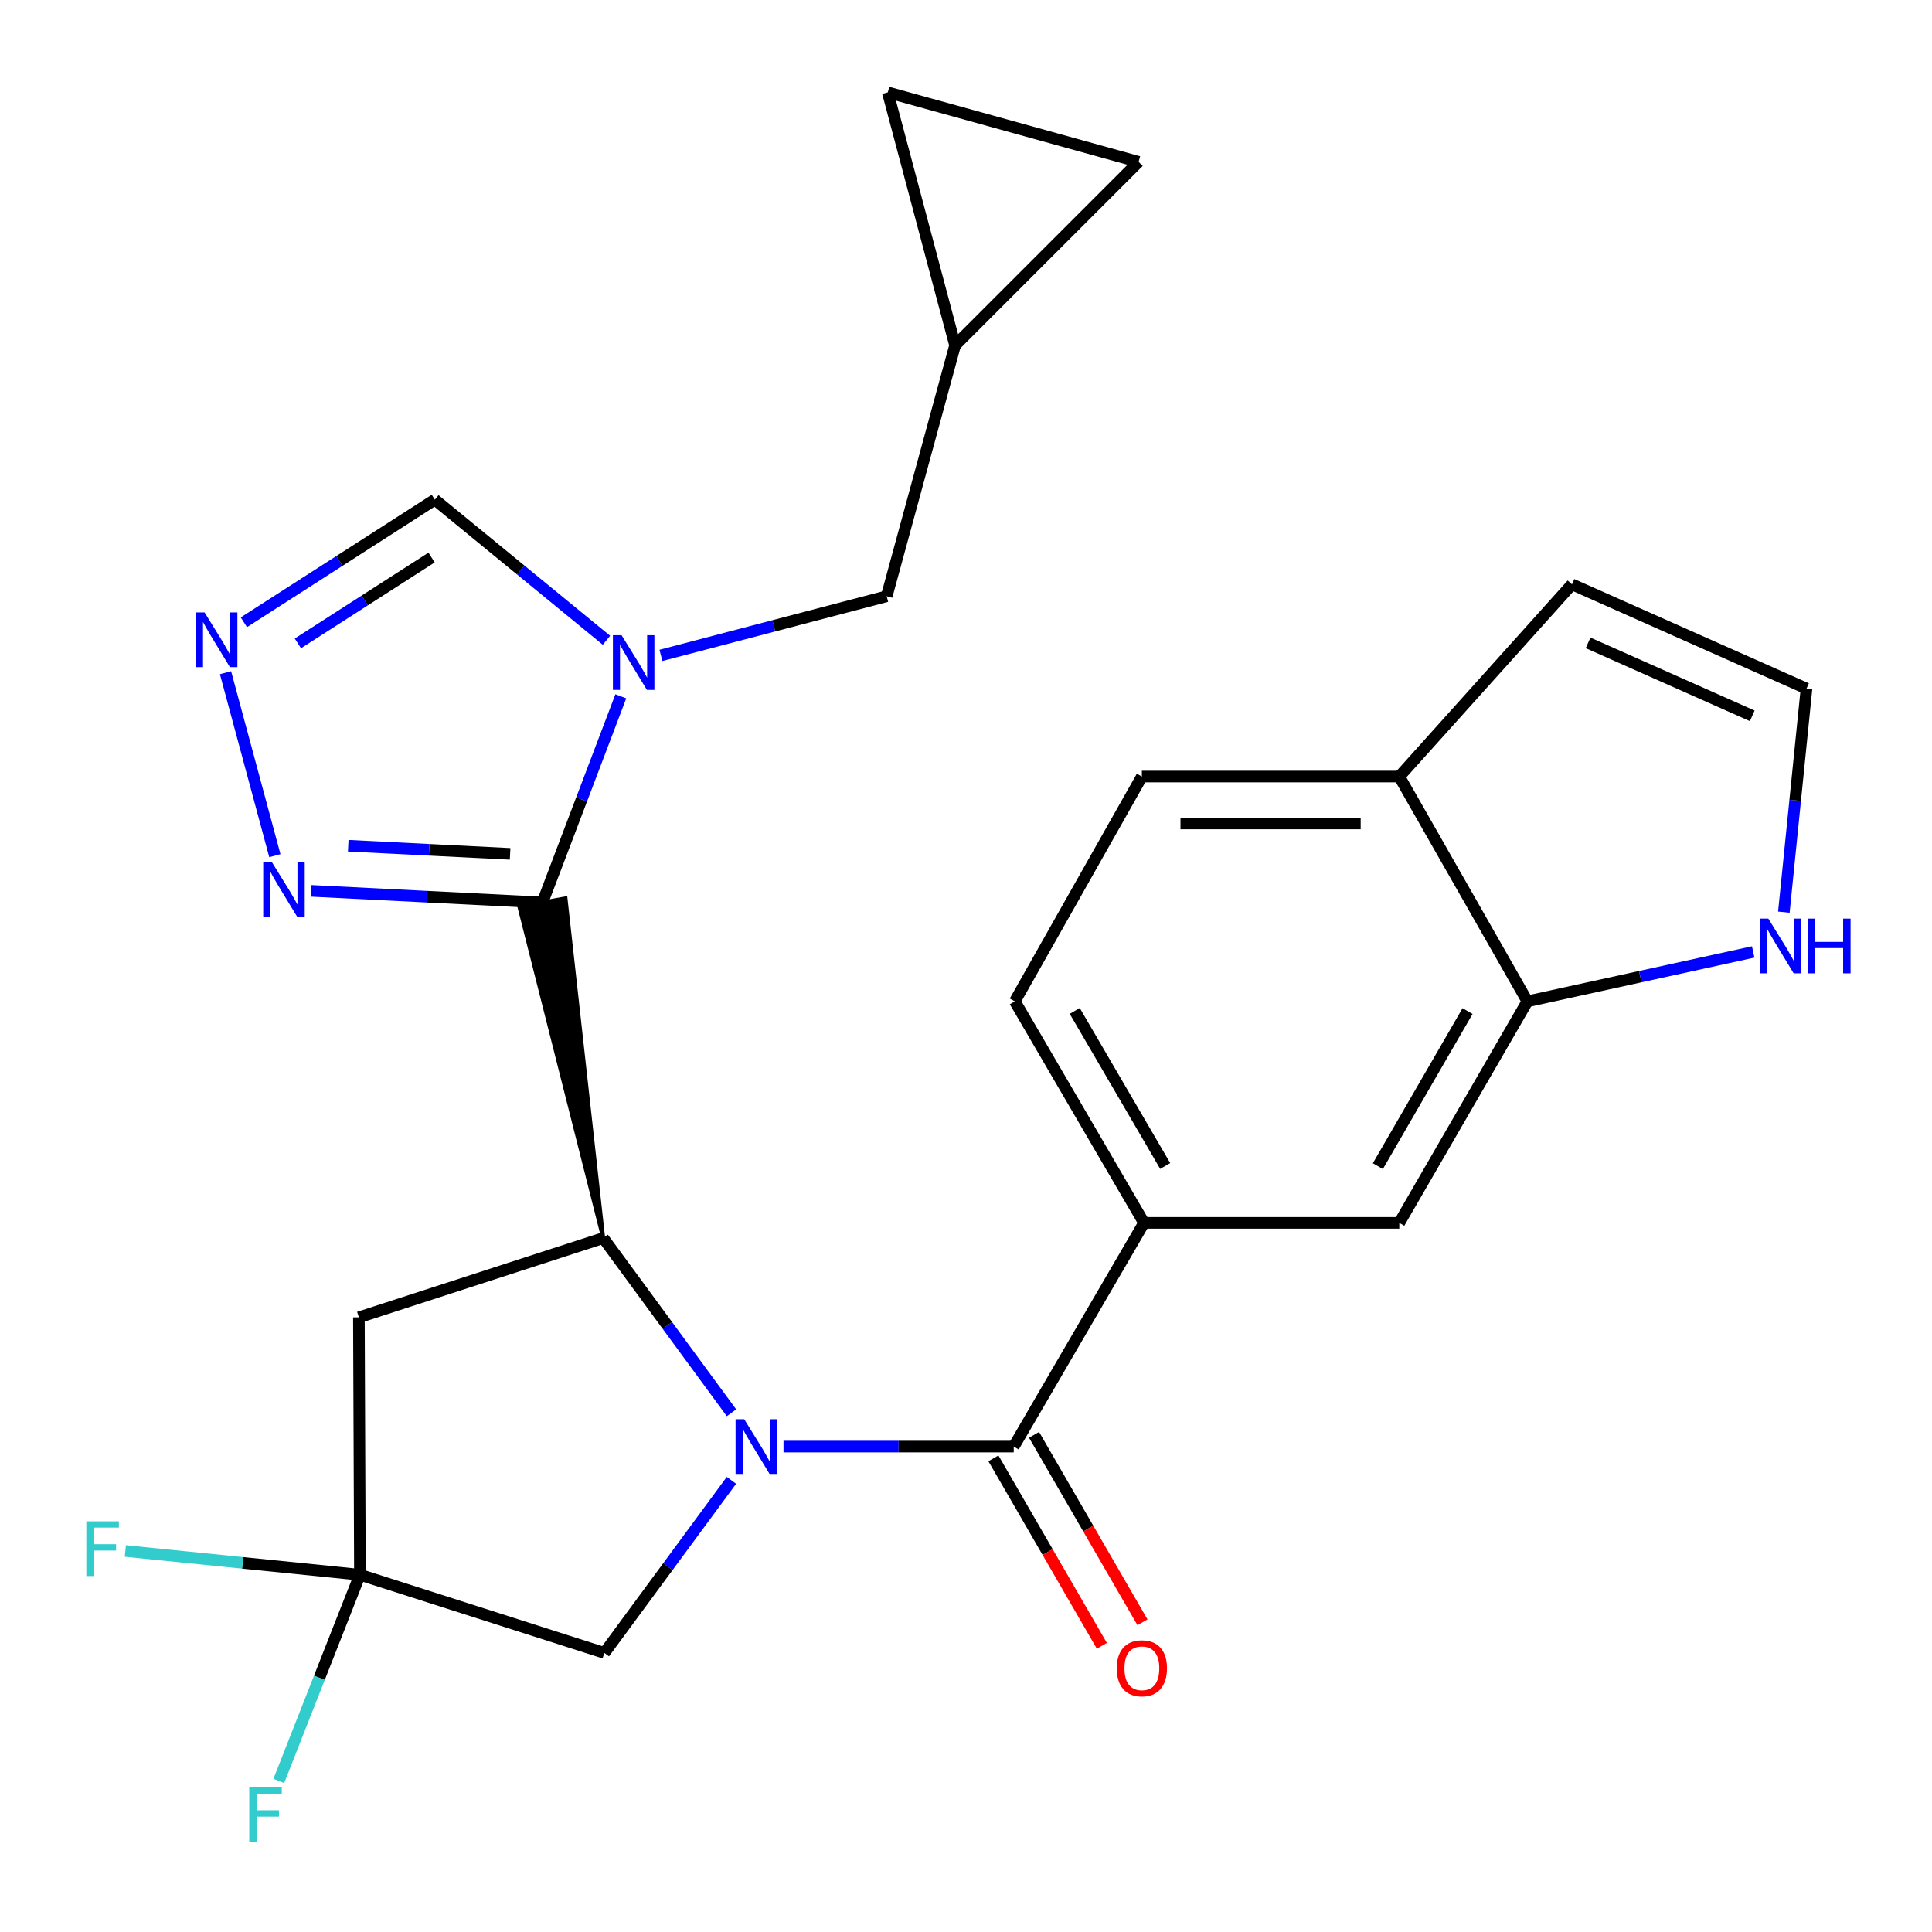 <?xml version='1.0' encoding='iso-8859-1'?>
<svg version='1.1' baseProfile='full'
              xmlns='http://www.w3.org/2000/svg'
                      xmlns:rdkit='http://www.rdkit.org/xml'
                      xmlns:xlink='http://www.w3.org/1999/xlink'
                  xml:space='preserve'
width='1000px' height='1000px' viewBox='0 0 1000 1000'>
<!-- END OF HEADER -->
<rect style='opacity:1.0;fill:#FFFFFF;stroke:none' width='1000' height='1000' x='0' y='0'> </rect>
<path class='bond-1' d='M 378.613,731.243 L 345.418,686.033' style='fill:none;fill-rule:evenodd;stroke:#0000FF;stroke-width:6px;stroke-linecap:butt;stroke-linejoin:miter;stroke-opacity:1' />
<path class='bond-1' d='M 345.418,686.033 L 312.223,640.823' style='fill:none;fill-rule:evenodd;stroke:#000000;stroke-width:6px;stroke-linecap:butt;stroke-linejoin:miter;stroke-opacity:1' />
<path class='bond-3' d='M 405.538,748.75 L 465.121,748.75' style='fill:none;fill-rule:evenodd;stroke:#0000FF;stroke-width:6px;stroke-linecap:butt;stroke-linejoin:miter;stroke-opacity:1' />
<path class='bond-3' d='M 465.121,748.75 L 524.703,748.75' style='fill:none;fill-rule:evenodd;stroke:#000000;stroke-width:6px;stroke-linecap:butt;stroke-linejoin:miter;stroke-opacity:1' />
<path class='bond-10' d='M 378.595,766.226 L 345.699,810.885' style='fill:none;fill-rule:evenodd;stroke:#0000FF;stroke-width:6px;stroke-linecap:butt;stroke-linejoin:miter;stroke-opacity:1' />
<path class='bond-10' d='M 345.699,810.885 L 312.803,855.543' style='fill:none;fill-rule:evenodd;stroke:#000000;stroke-width:6px;stroke-linecap:butt;stroke-linejoin:miter;stroke-opacity:1' />
<path class='bond-0' d='M 312.223,640.823 L 292.713,464.97 L 268.807,469.301 Z' style='fill:#000000;fill-rule:evenodd;fill-opacity:1;stroke:#000000;stroke-width:2px;stroke-linecap:butt;stroke-linejoin:miter;stroke-opacity:1;' />
<path class='bond-2' d='M 280.76,467.136 L 301.045,413.774' style='fill:none;fill-rule:evenodd;stroke:#000000;stroke-width:6px;stroke-linecap:butt;stroke-linejoin:miter;stroke-opacity:1' />
<path class='bond-2' d='M 301.045,413.774 L 321.329,360.412' style='fill:none;fill-rule:evenodd;stroke:#0000FF;stroke-width:6px;stroke-linecap:butt;stroke-linejoin:miter;stroke-opacity:1' />
<path class='bond-4' d='M 280.76,467.136 L 220.917,464.123' style='fill:none;fill-rule:evenodd;stroke:#000000;stroke-width:6px;stroke-linecap:butt;stroke-linejoin:miter;stroke-opacity:1' />
<path class='bond-4' d='M 220.917,464.123 L 161.073,461.11' style='fill:none;fill-rule:evenodd;stroke:#0000FF;stroke-width:6px;stroke-linecap:butt;stroke-linejoin:miter;stroke-opacity:1' />
<path class='bond-4' d='M 264.029,441.967 L 222.138,439.858' style='fill:none;fill-rule:evenodd;stroke:#000000;stroke-width:6px;stroke-linecap:butt;stroke-linejoin:miter;stroke-opacity:1' />
<path class='bond-4' d='M 222.138,439.858 L 180.248,437.748' style='fill:none;fill-rule:evenodd;stroke:#0000FF;stroke-width:6px;stroke-linecap:butt;stroke-linejoin:miter;stroke-opacity:1' />
<path class='bond-6' d='M 312.223,640.823 L 185.764,681.856' style='fill:none;fill-rule:evenodd;stroke:#000000;stroke-width:6px;stroke-linecap:butt;stroke-linejoin:miter;stroke-opacity:1' />
<path class='bond-9' d='M 313.909,331.403 L 269.496,295.007' style='fill:none;fill-rule:evenodd;stroke:#0000FF;stroke-width:6px;stroke-linecap:butt;stroke-linejoin:miter;stroke-opacity:1' />
<path class='bond-9' d='M 269.496,295.007 L 225.082,258.611' style='fill:none;fill-rule:evenodd;stroke:#000000;stroke-width:6px;stroke-linecap:butt;stroke-linejoin:miter;stroke-opacity:1' />
<path class='bond-12' d='M 342.099,339.228 L 400.521,323.917' style='fill:none;fill-rule:evenodd;stroke:#0000FF;stroke-width:6px;stroke-linecap:butt;stroke-linejoin:miter;stroke-opacity:1' />
<path class='bond-12' d='M 400.521,323.917 L 458.942,308.606' style='fill:none;fill-rule:evenodd;stroke:#000000;stroke-width:6px;stroke-linecap:butt;stroke-linejoin:miter;stroke-opacity:1' />
<path class='bond-8' d='M 524.703,748.75 L 592.15,632.954' style='fill:none;fill-rule:evenodd;stroke:#000000;stroke-width:6px;stroke-linecap:butt;stroke-linejoin:miter;stroke-opacity:1' />
<path class='bond-20' d='M 514.187,754.833 L 542.251,803.348' style='fill:none;fill-rule:evenodd;stroke:#000000;stroke-width:6px;stroke-linecap:butt;stroke-linejoin:miter;stroke-opacity:1' />
<path class='bond-20' d='M 542.251,803.348 L 570.316,851.864' style='fill:none;fill-rule:evenodd;stroke:#FF0000;stroke-width:6px;stroke-linecap:butt;stroke-linejoin:miter;stroke-opacity:1' />
<path class='bond-20' d='M 535.218,742.668 L 563.282,791.183' style='fill:none;fill-rule:evenodd;stroke:#000000;stroke-width:6px;stroke-linecap:butt;stroke-linejoin:miter;stroke-opacity:1' />
<path class='bond-20' d='M 563.282,791.183 L 591.346,839.698' style='fill:none;fill-rule:evenodd;stroke:#FF0000;stroke-width:6px;stroke-linecap:butt;stroke-linejoin:miter;stroke-opacity:1' />
<path class='bond-5' d='M 142.265,442.893 L 116.732,348.187' style='fill:none;fill-rule:evenodd;stroke:#0000FF;stroke-width:6px;stroke-linecap:butt;stroke-linejoin:miter;stroke-opacity:1' />
<path class='bond-27' d='M 126.23,322.083 L 175.656,290.347' style='fill:none;fill-rule:evenodd;stroke:#0000FF;stroke-width:6px;stroke-linecap:butt;stroke-linejoin:miter;stroke-opacity:1' />
<path class='bond-27' d='M 175.656,290.347 L 225.082,258.611' style='fill:none;fill-rule:evenodd;stroke:#000000;stroke-width:6px;stroke-linecap:butt;stroke-linejoin:miter;stroke-opacity:1' />
<path class='bond-27' d='M 154.185,333.006 L 188.783,310.791' style='fill:none;fill-rule:evenodd;stroke:#0000FF;stroke-width:6px;stroke-linecap:butt;stroke-linejoin:miter;stroke-opacity:1' />
<path class='bond-27' d='M 188.783,310.791 L 223.381,288.576' style='fill:none;fill-rule:evenodd;stroke:#000000;stroke-width:6px;stroke-linecap:butt;stroke-linejoin:miter;stroke-opacity:1' />
<path class='bond-26' d='M 185.764,681.856 L 186.29,815.078' style='fill:none;fill-rule:evenodd;stroke:#000000;stroke-width:6px;stroke-linecap:butt;stroke-linejoin:miter;stroke-opacity:1' />
<path class='bond-7' d='M 186.29,815.078 L 312.803,855.543' style='fill:none;fill-rule:evenodd;stroke:#000000;stroke-width:6px;stroke-linecap:butt;stroke-linejoin:miter;stroke-opacity:1' />
<path class='bond-24' d='M 186.29,815.078 L 125.583,808.931' style='fill:none;fill-rule:evenodd;stroke:#000000;stroke-width:6px;stroke-linecap:butt;stroke-linejoin:miter;stroke-opacity:1' />
<path class='bond-24' d='M 125.583,808.931 L 64.875,802.785' style='fill:none;fill-rule:evenodd;stroke:#33CCCC;stroke-width:6px;stroke-linecap:butt;stroke-linejoin:miter;stroke-opacity:1' />
<path class='bond-25' d='M 186.29,815.078 L 165.3,868.445' style='fill:none;fill-rule:evenodd;stroke:#000000;stroke-width:6px;stroke-linecap:butt;stroke-linejoin:miter;stroke-opacity:1' />
<path class='bond-25' d='M 165.3,868.445 L 144.31,921.812' style='fill:none;fill-rule:evenodd;stroke:#33CCCC;stroke-width:6px;stroke-linecap:butt;stroke-linejoin:miter;stroke-opacity:1' />
<path class='bond-14' d='M 592.15,632.954 L 724.265,632.954' style='fill:none;fill-rule:evenodd;stroke:#000000;stroke-width:6px;stroke-linecap:butt;stroke-linejoin:miter;stroke-opacity:1' />
<path class='bond-21' d='M 592.15,632.954 L 525.27,518.292' style='fill:none;fill-rule:evenodd;stroke:#000000;stroke-width:6px;stroke-linecap:butt;stroke-linejoin:miter;stroke-opacity:1' />
<path class='bond-21' d='M 603.105,603.513 L 556.288,523.25' style='fill:none;fill-rule:evenodd;stroke:#000000;stroke-width:6px;stroke-linecap:butt;stroke-linejoin:miter;stroke-opacity:1' />
<path class='bond-11' d='M 790.579,518.292 L 724.265,632.954' style='fill:none;fill-rule:evenodd;stroke:#000000;stroke-width:6px;stroke-linecap:butt;stroke-linejoin:miter;stroke-opacity:1' />
<path class='bond-11' d='M 759.6,523.327 L 713.181,603.591' style='fill:none;fill-rule:evenodd;stroke:#000000;stroke-width:6px;stroke-linecap:butt;stroke-linejoin:miter;stroke-opacity:1' />
<path class='bond-13' d='M 790.579,518.292 L 849.017,505.505' style='fill:none;fill-rule:evenodd;stroke:#000000;stroke-width:6px;stroke-linecap:butt;stroke-linejoin:miter;stroke-opacity:1' />
<path class='bond-13' d='M 849.017,505.505 L 907.455,492.719' style='fill:none;fill-rule:evenodd;stroke:#0000FF;stroke-width:6px;stroke-linecap:butt;stroke-linejoin:miter;stroke-opacity:1' />
<path class='bond-28' d='M 790.579,518.292 L 724.265,401.942' style='fill:none;fill-rule:evenodd;stroke:#000000;stroke-width:6px;stroke-linecap:butt;stroke-linejoin:miter;stroke-opacity:1' />
<path class='bond-15' d='M 458.942,308.606 L 494.347,178.759' style='fill:none;fill-rule:evenodd;stroke:#000000;stroke-width:6px;stroke-linecap:butt;stroke-linejoin:miter;stroke-opacity:1' />
<path class='bond-16' d='M 923.32,472.128 L 929.182,414.271' style='fill:none;fill-rule:evenodd;stroke:#0000FF;stroke-width:6px;stroke-linecap:butt;stroke-linejoin:miter;stroke-opacity:1' />
<path class='bond-16' d='M 929.182,414.271 L 935.044,356.414' style='fill:none;fill-rule:evenodd;stroke:#000000;stroke-width:6px;stroke-linecap:butt;stroke-linejoin:miter;stroke-opacity:1' />
<path class='bond-18' d='M 494.347,178.759 L 459.509,47.818' style='fill:none;fill-rule:evenodd;stroke:#000000;stroke-width:6px;stroke-linecap:butt;stroke-linejoin:miter;stroke-opacity:1' />
<path class='bond-19' d='M 494.347,178.759 L 589.343,83.776' style='fill:none;fill-rule:evenodd;stroke:#000000;stroke-width:6px;stroke-linecap:butt;stroke-linejoin:miter;stroke-opacity:1' />
<path class='bond-29' d='M 935.044,356.414 L 813.647,302.451' style='fill:none;fill-rule:evenodd;stroke:#000000;stroke-width:6px;stroke-linecap:butt;stroke-linejoin:miter;stroke-opacity:1' />
<path class='bond-29' d='M 906.966,370.521 L 821.987,332.747' style='fill:none;fill-rule:evenodd;stroke:#000000;stroke-width:6px;stroke-linecap:butt;stroke-linejoin:miter;stroke-opacity:1' />
<path class='bond-17' d='M 724.265,401.942 L 591.03,401.942' style='fill:none;fill-rule:evenodd;stroke:#000000;stroke-width:6px;stroke-linecap:butt;stroke-linejoin:miter;stroke-opacity:1' />
<path class='bond-17' d='M 704.28,426.238 L 611.015,426.238' style='fill:none;fill-rule:evenodd;stroke:#000000;stroke-width:6px;stroke-linecap:butt;stroke-linejoin:miter;stroke-opacity:1' />
<path class='bond-22' d='M 724.265,401.942 L 813.647,302.451' style='fill:none;fill-rule:evenodd;stroke:#000000;stroke-width:6px;stroke-linecap:butt;stroke-linejoin:miter;stroke-opacity:1' />
<path class='bond-30' d='M 459.509,47.818 L 589.343,83.776' style='fill:none;fill-rule:evenodd;stroke:#000000;stroke-width:6px;stroke-linecap:butt;stroke-linejoin:miter;stroke-opacity:1' />
<path class='bond-23' d='M 525.27,518.292 L 591.03,401.942' style='fill:none;fill-rule:evenodd;stroke:#000000;stroke-width:6px;stroke-linecap:butt;stroke-linejoin:miter;stroke-opacity:1' />
<path  class='atom-0' d='M 385.208 734.59
L 394.488 749.59
Q 395.408 751.07, 396.888 753.75
Q 398.368 756.43, 398.448 756.59
L 398.448 734.59
L 402.208 734.59
L 402.208 762.91
L 398.328 762.91
L 388.368 746.51
Q 387.208 744.59, 385.968 742.39
Q 384.768 740.19, 384.408 739.51
L 384.408 762.91
L 380.728 762.91
L 380.728 734.59
L 385.208 734.59
' fill='#0000FF'/>
<path  class='atom-3' d='M 321.715 328.77
L 330.995 343.77
Q 331.915 345.25, 333.395 347.93
Q 334.875 350.61, 334.955 350.77
L 334.955 328.77
L 338.715 328.77
L 338.715 357.09
L 334.835 357.09
L 324.875 340.69
Q 323.715 338.77, 322.475 336.57
Q 321.275 334.37, 320.915 333.69
L 320.915 357.09
L 317.235 357.09
L 317.235 328.77
L 321.715 328.77
' fill='#0000FF'/>
<path  class='atom-5' d='M 140.725 446.24
L 150.005 461.24
Q 150.925 462.72, 152.405 465.4
Q 153.885 468.08, 153.965 468.24
L 153.965 446.24
L 157.725 446.24
L 157.725 474.56
L 153.845 474.56
L 143.885 458.16
Q 142.725 456.24, 141.485 454.04
Q 140.285 451.84, 139.925 451.16
L 139.925 474.56
L 136.245 474.56
L 136.245 446.24
L 140.725 446.24
' fill='#0000FF'/>
<path  class='atom-6' d='M 105.874 316.973
L 115.154 331.973
Q 116.074 333.453, 117.554 336.133
Q 119.034 338.813, 119.114 338.973
L 119.114 316.973
L 122.874 316.973
L 122.874 345.293
L 118.994 345.293
L 109.034 328.893
Q 107.874 326.973, 106.634 324.773
Q 105.434 322.573, 105.074 321.893
L 105.074 345.293
L 101.394 345.293
L 101.394 316.973
L 105.874 316.973
' fill='#0000FF'/>
<path  class='atom-14' d='M 915.287 475.476
L 924.567 490.476
Q 925.487 491.956, 926.967 494.636
Q 928.447 497.316, 928.527 497.476
L 928.527 475.476
L 932.287 475.476
L 932.287 503.796
L 928.407 503.796
L 918.447 487.396
Q 917.287 485.476, 916.047 483.276
Q 914.847 481.076, 914.487 480.396
L 914.487 503.796
L 910.807 503.796
L 910.807 475.476
L 915.287 475.476
' fill='#0000FF'/>
<path  class='atom-14' d='M 935.687 475.476
L 939.527 475.476
L 939.527 487.516
L 954.007 487.516
L 954.007 475.476
L 957.847 475.476
L 957.847 503.796
L 954.007 503.796
L 954.007 490.716
L 939.527 490.716
L 939.527 503.796
L 935.687 503.796
L 935.687 475.476
' fill='#0000FF'/>
<path  class='atom-21' d='M 578.03 863.493
Q 578.03 856.693, 581.39 852.893
Q 584.75 849.093, 591.03 849.093
Q 597.31 849.093, 600.67 852.893
Q 604.03 856.693, 604.03 863.493
Q 604.03 870.373, 600.63 874.293
Q 597.23 878.173, 591.03 878.173
Q 584.79 878.173, 581.39 874.293
Q 578.03 870.413, 578.03 863.493
M 591.03 874.973
Q 595.35 874.973, 597.67 872.093
Q 600.03 869.173, 600.03 863.493
Q 600.03 857.933, 597.67 855.133
Q 595.35 852.293, 591.03 852.293
Q 586.71 852.293, 584.35 855.093
Q 582.03 857.893, 582.03 863.493
Q 582.03 869.213, 584.35 872.093
Q 586.71 874.973, 591.03 874.973
' fill='#FF0000'/>
<path  class='atom-25' d='M 44.689 787.433
L 61.529 787.433
L 61.529 790.673
L 48.489 790.673
L 48.489 799.273
L 60.089 799.273
L 60.089 802.553
L 48.489 802.553
L 48.489 815.753
L 44.689 815.753
L 44.689 787.433
' fill='#33CCCC'/>
<path  class='atom-26' d='M 129.009 925.15
L 145.849 925.15
L 145.849 928.39
L 132.809 928.39
L 132.809 936.99
L 144.409 936.99
L 144.409 940.27
L 132.809 940.27
L 132.809 953.47
L 129.009 953.47
L 129.009 925.15
' fill='#33CCCC'/>
</svg>
